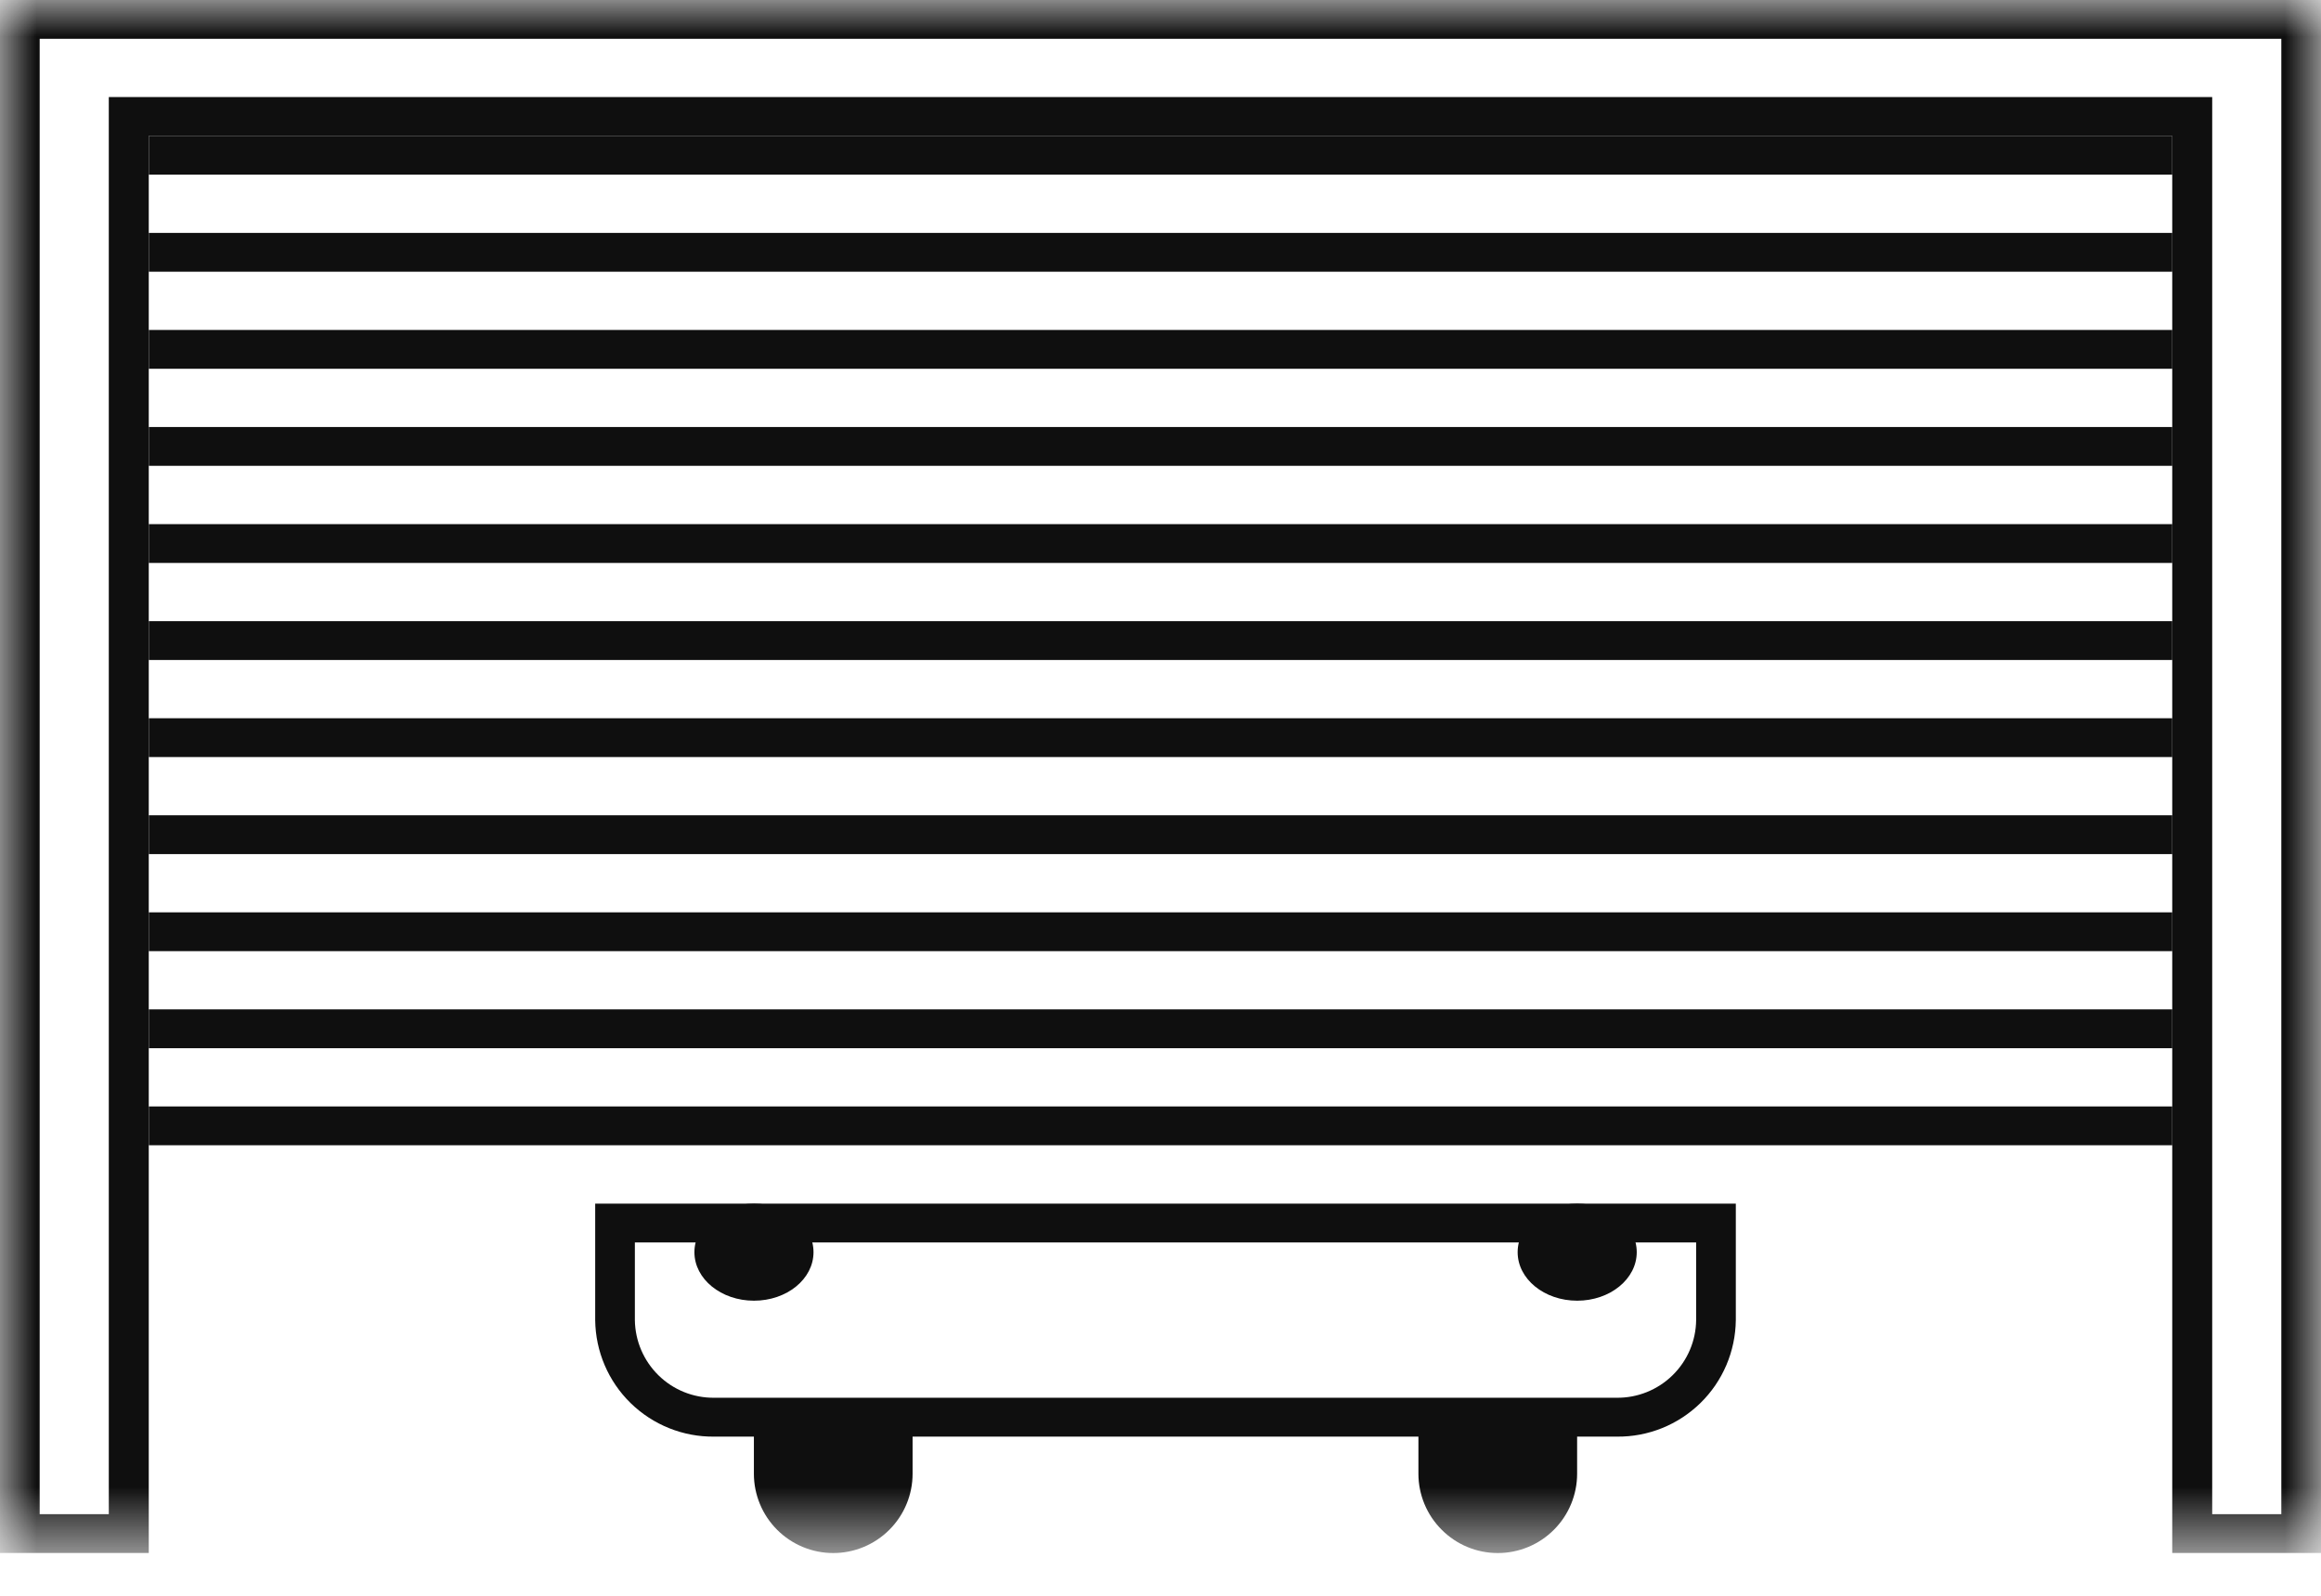 <svg width="32" height="22" viewBox="0 0 32 22" fill="none" xmlns="http://www.w3.org/2000/svg">
<g clip-path="url(#clip0_222_2)">
<mask id="mask0_222_2" style="mask-type:luminance" maskUnits="userSpaceOnUse" x="0" y="0" width="32" height="22">
<path d="M32 0H0V21.41H32V0Z" fill="white"/>
</mask>
<g mask="url(#mask0_222_2)">
<path d="M31.453 20.875V0.535H0.547V20.875H1.5V1.338H30.5V20.875H31.457M32 21.41H29.949V1.873H2.051V21.41H0V0H32V21.41Z" fill="#0F0F0F"/>
<path d="M29.949 5.887H2.052V6.422H29.949V5.887Z" fill="#0F0F0F"/>
<path d="M29.949 4.549H2.052V5.084H29.949V4.549Z" fill="#0F0F0F"/>
<path d="M29.949 3.211H2.052V3.746H29.949V3.211Z" fill="#0F0F0F"/>
<path d="M29.949 1.873H2.052V2.408H29.949V1.873Z" fill="#0F0F0F"/>
<path d="M29.949 7.226H2.052V7.761H29.949V7.226Z" fill="#0F0F0F"/>
<path d="M29.949 8.564H2.052V9.099H29.949V8.564Z" fill="#0F0F0F"/>
<path d="M29.949 9.902H2.052V10.437H29.949V9.902Z" fill="#0F0F0F"/>
<path d="M29.949 11.24H2.052V11.775H29.949V11.24Z" fill="#0F0F0F"/>
<path d="M29.949 12.578H2.052V13.113H29.949V12.578Z" fill="#0F0F0F"/>
<path d="M29.949 13.916H2.052V14.451H29.949V13.916Z" fill="#0F0F0F"/>
<path d="M29.949 15.254H2.052V15.789H29.949V15.254Z" fill="#0F0F0F"/>
<path d="M8.753 17.129V18.2C8.757 18.487 8.874 18.76 9.079 18.961C9.284 19.162 9.56 19.273 9.847 19.27H22.291C22.578 19.273 22.854 19.161 23.059 18.961C23.265 18.76 23.382 18.486 23.385 18.199V17.129H8.753ZM8.206 16.594H23.932V18.2C23.927 18.631 23.752 19.042 23.444 19.343C23.136 19.644 22.722 19.811 22.291 19.806H9.847C9.417 19.811 9.002 19.644 8.694 19.343C8.386 19.042 8.211 18.631 8.206 18.2V16.594Z" fill="#0F0F0F"/>
<path d="M10.395 17.932C10.849 17.932 11.216 17.633 11.216 17.263C11.216 16.893 10.849 16.594 10.395 16.594C9.942 16.594 9.574 16.893 9.574 17.263C9.574 17.633 9.942 17.932 10.395 17.932Z" fill="#0F0F0F"/>
<path d="M21.745 17.932C22.198 17.932 22.566 17.633 22.566 17.263C22.566 16.893 22.198 16.594 21.745 16.594C21.291 16.594 20.924 16.893 20.924 17.263C20.924 17.633 21.291 17.932 21.745 17.932Z" fill="#0F0F0F"/>
<path d="M10.394 19.538H12.582V20.317C12.582 20.607 12.467 20.885 12.262 21.09C12.056 21.296 11.778 21.411 11.488 21.411C11.198 21.411 10.92 21.296 10.714 21.09C10.509 20.885 10.394 20.607 10.394 20.317V19.538Z" fill="#0F0F0F"/>
<path d="M19.556 19.538H21.744V20.317C21.744 20.607 21.629 20.885 21.424 21.09C21.219 21.296 20.94 21.411 20.65 21.411C20.36 21.411 20.082 21.296 19.877 21.09C19.671 20.885 19.556 20.607 19.556 20.317V19.538Z" fill="#0F0F0F"/>
</g>
</g>
<defs>
<clipPath id="clip0_222_2">
<rect width="32" height="22" fill="white"/>
</clipPath>
</defs>
</svg>